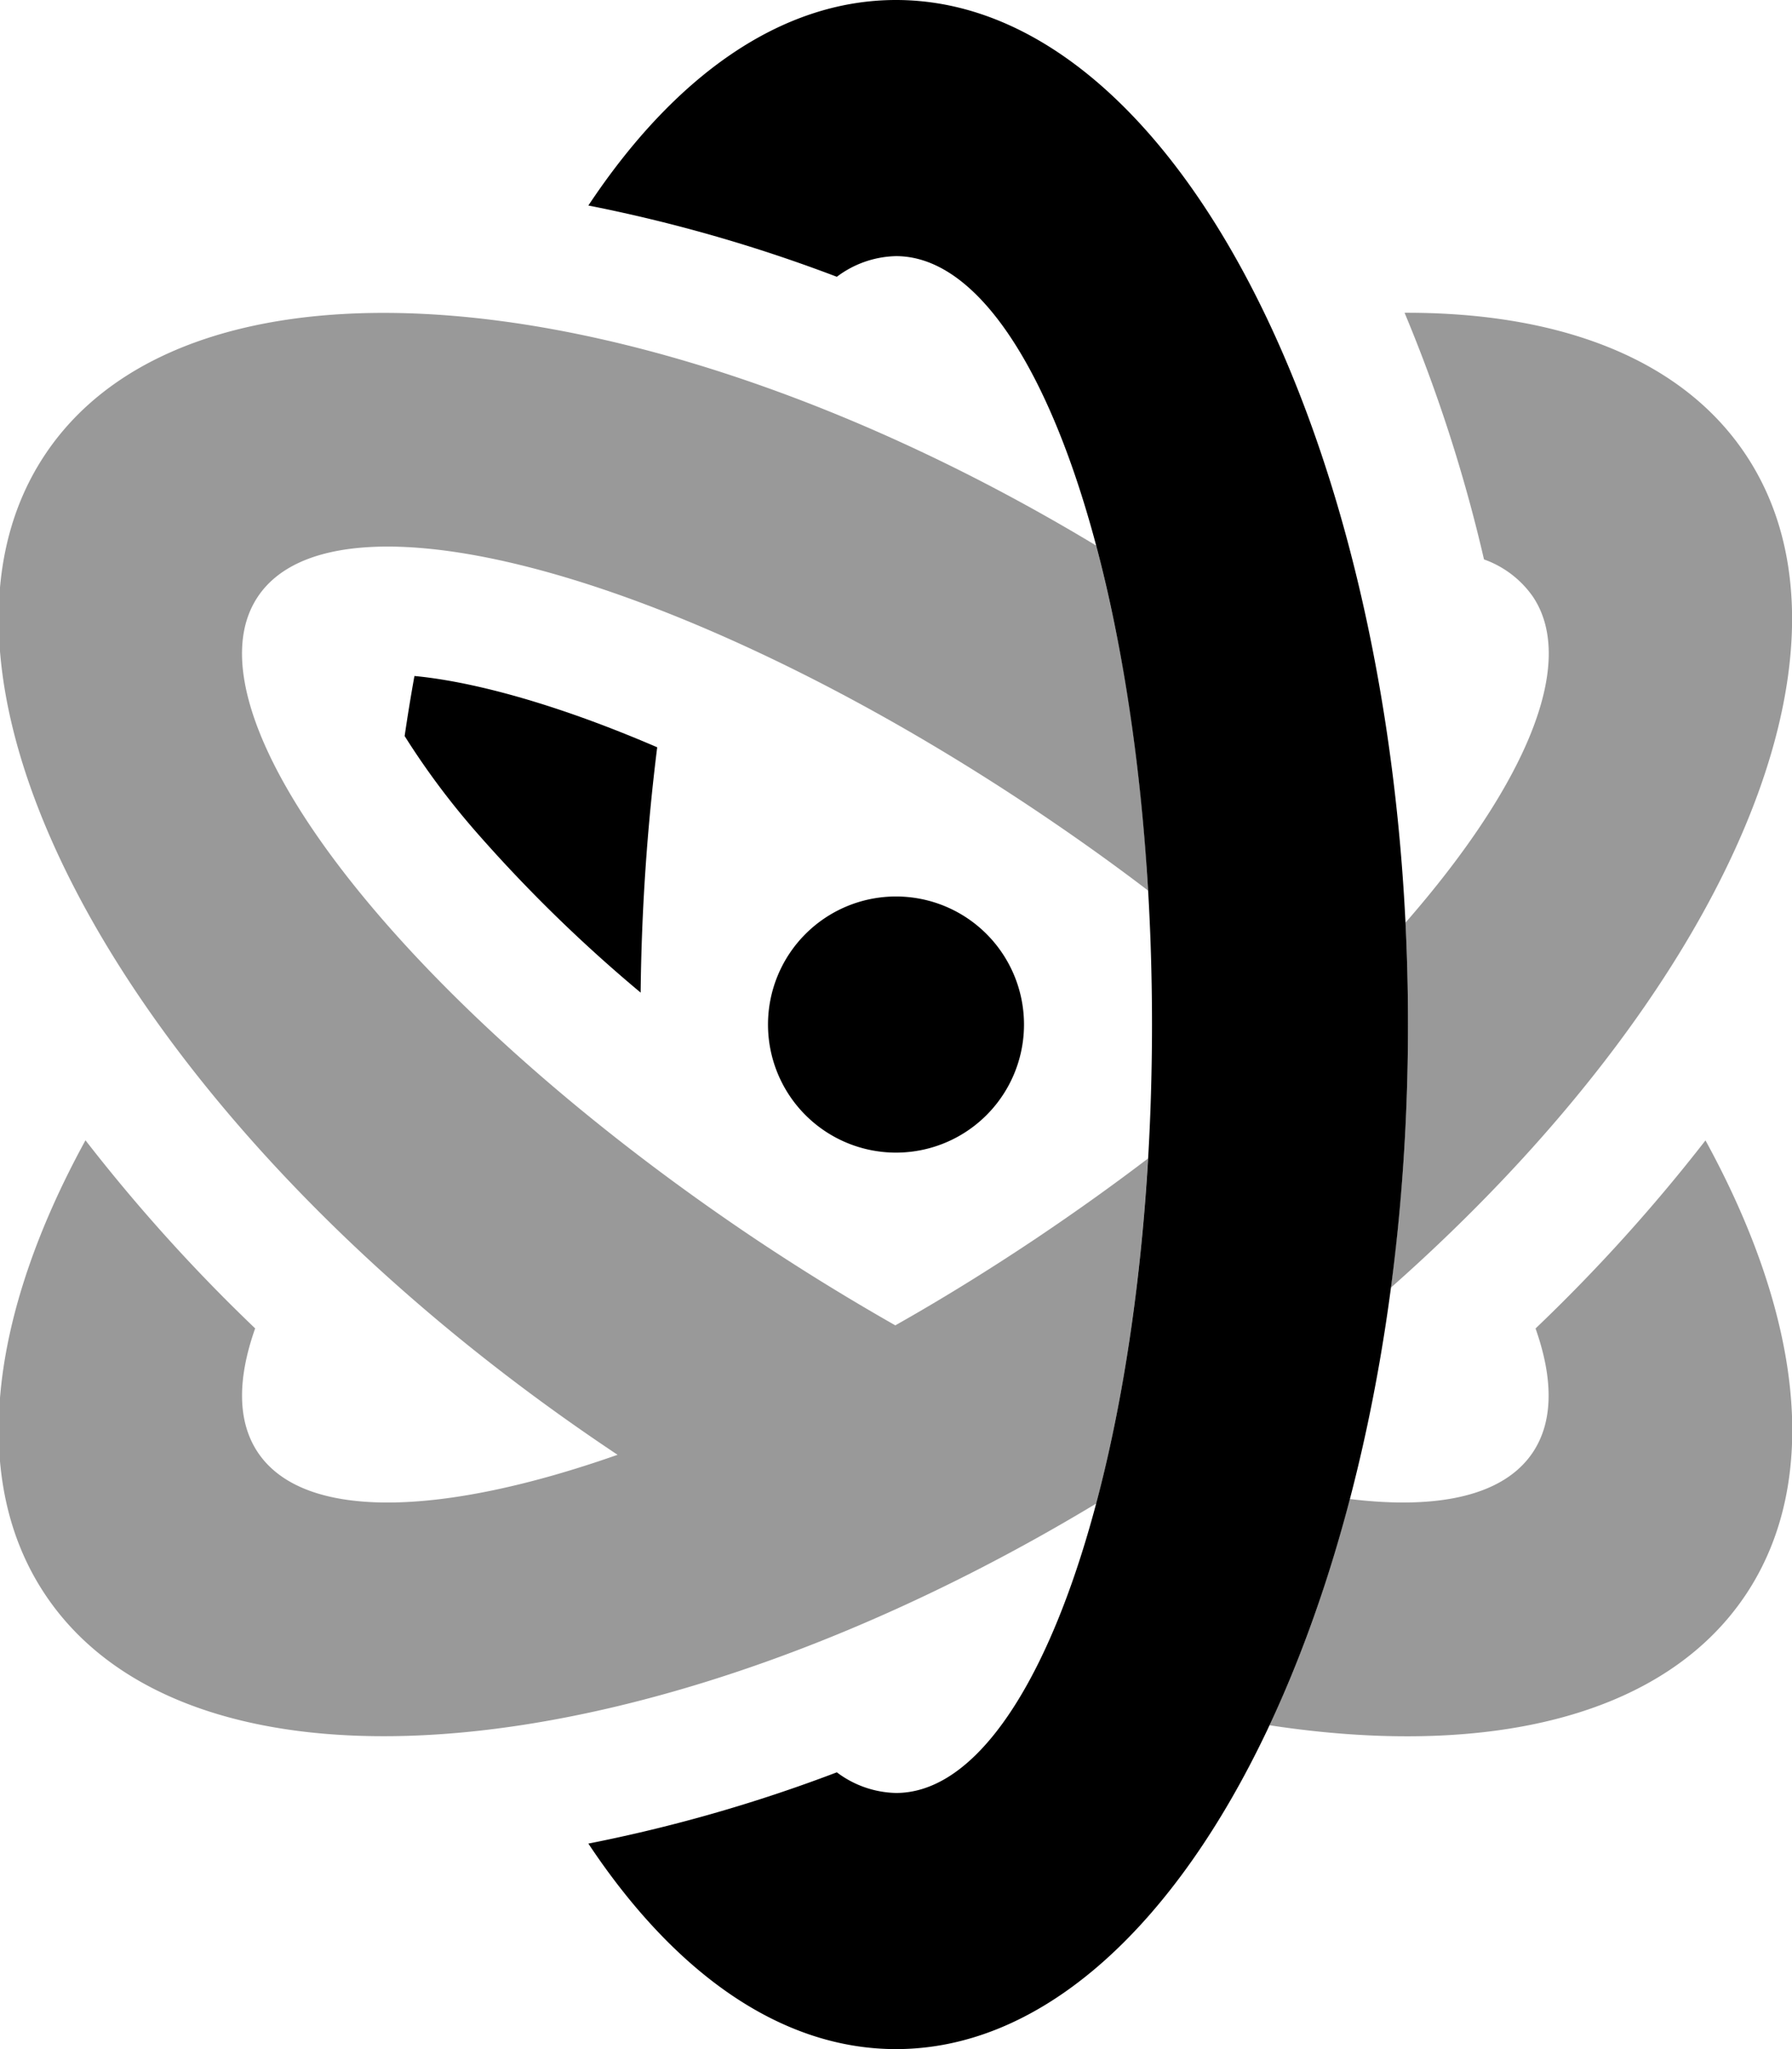<svg xmlns="http://www.w3.org/2000/svg" viewBox="0 0 448 512"><defs><style>.fa-secondary{opacity:.4}</style></defs><path d="M371 139.78a383.51 383.51 0 0 0-19.86-61.63c38.56-.12 69.15 11.36 85.18 35.28 33 49.19-6.09 135.37-88.62 208.33A501.57 501.57 0 0 0 352 256q0-12.88-.63-25.46c29.83-34.13 43.09-64.7 31.85-81.46a25.19 25.19 0 0 0-12.22-9.3zm12.88 192.14c4.46 12.6 4.49 23.27-.69 31-7.22 10.79-23.59 14.35-45.75 11.63-2 7.73-4.24 15.24-6.64 22.48v.07q-2.38 7.22-5 14.08l-.05.12q-3.93 10.32-8.38 19.78c54.26 8.29 98.5-1.95 119-32.51 19.19-28.64 14-69.81-10-113.62a428.39 428.39 0 0 1-42.46 46.97zM287 289.47q-13.14 10-27.56 19.69c-11.94 8-23.86 15.37-35.61 22-11.75-6.68-23.68-14-35.63-22C100.21 250.1 44.8 178.43 64.47 149.08s107-5.29 195 53.76c9.59 6.44 18.8 13 27.56 19.69-.12-2-.24-3.95-.38-5.92v-.37q-.18-2.61-.39-5.19c0-.34-.05-.68-.08-1q-.19-2.43-.42-4.83l-.06-.72q-.53-5.62-1.15-11.1c0-.19 0-.38-.07-.58-.19-1.62-.39-3.23-.59-4.83 0-.25-.06-.51-.1-.77q-1-8.1-2.3-15.85c0-.16-.06-.32-.08-.48-.27-1.61-.54-3.21-.82-4.8l-.06-.32q-1.38-7.73-3-15l-.06-.26a332.53 332.53 0 0 0-3.43-14.19c-111.13-67-225.69-78.07-262.69-22.86-39.35 58.69 23.9 170.12 141.26 248.85.59.41 1.19.8 1.79 1.19-44.09 15.5-78.48 16.5-89.93-.58-5.18-7.73-5.14-18.4-.68-31a427.57 427.57 0 0 1-42.42-47c-24 43.8-29.21 85-10 113.62 37 55.21 151.56 44.14 262.69-22.86 6.51-24.52 11.08-53.98 12.94-86.21z" class="fa-secondary"/><path d="M256 256a32 32 0 1 0-32 32 32 32 0 0 0 32-32zm-91.7-69.28c-8.46-3.64-16.7-6.81-24.6-9.44-13.62-4.54-26.07-7.43-36.09-8.37q-1.33 7.38-2.45 15a190.32 190.32 0 0 0 18 24.11 368.85 368.85 0 0 0 41 40 541.33 541.33 0 0 1 4.14-61.3zM224 0c-28.86 0-55.49 19.11-76.91 51.35a382.81 382.81 0 0 1 62.12 17.81A25.41 25.41 0 0 1 224 64c35.35 0 64 86 64 192s-28.65 192-64 192a25.41 25.41 0 0 1-14.79-5.16 382.81 382.81 0 0 1-62.12 17.81C168.51 492.89 195.14 512 224 512c70.69 0 128-114.62 128-256S294.69 0 224 0z" class="fa-primary"/></svg>